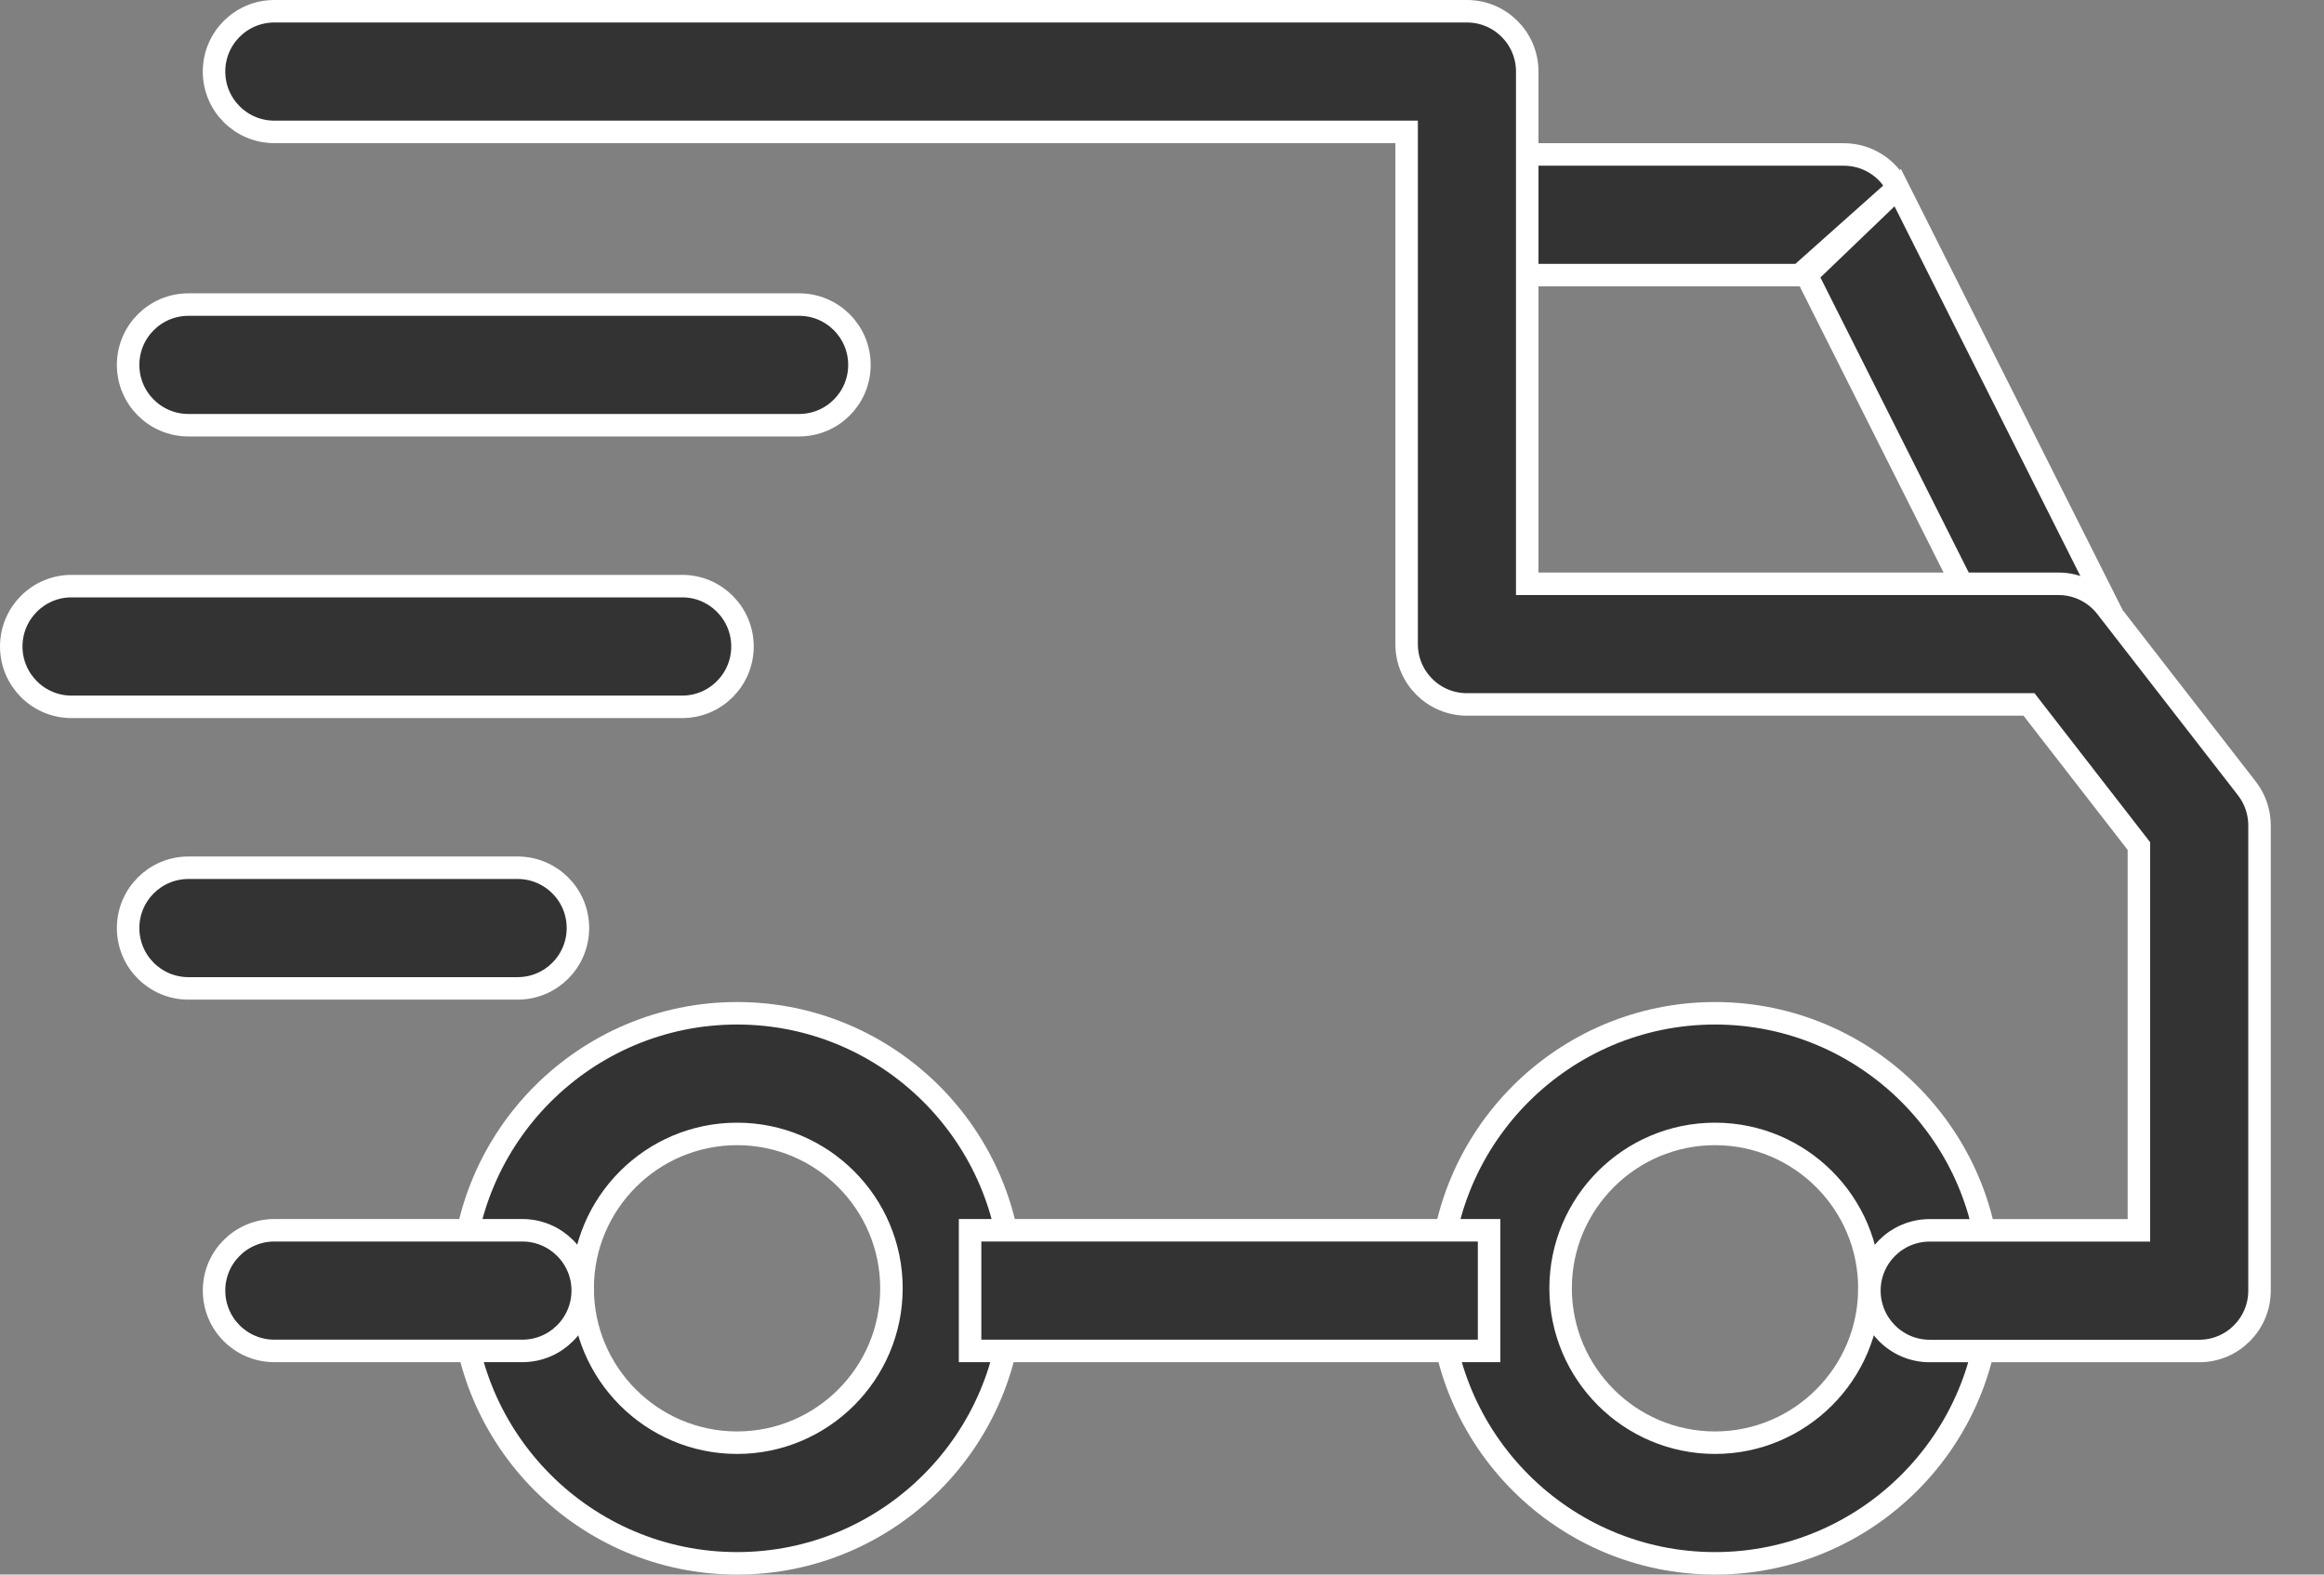 <svg width="31" height="21" viewBox="0 0 31 21" fill="none" xmlns="http://www.w3.org/2000/svg">
<rect x="0" y="0" width="31" height="21" fill="#808080" stroke="none"/>
<path d="M19.209 17.182C19.209 15.159 20.854 13.514 22.877 13.514C24.899 13.514 26.545 15.159 26.545 17.182C26.545 19.204 24.899 20.85 22.877 20.85C20.854 20.85 19.209 19.204 19.209 17.182ZM20.817 17.182C20.817 18.317 21.741 19.241 22.877 19.241C24.012 19.241 24.936 18.318 24.936 17.182C24.936 16.046 24.012 15.123 22.877 15.123C21.741 15.123 20.817 16.046 20.817 17.182Z" fill="#333333" stroke="white" stroke-width="0.3"/>
<path d="M6.163 17.182C6.163 15.159 7.809 13.514 9.832 13.514C11.854 13.514 13.5 15.159 13.5 17.182C13.5 19.204 11.854 20.85 9.832 20.85C7.809 20.85 6.163 19.204 6.163 17.182ZM7.772 17.182C7.772 18.317 8.696 19.241 9.832 19.241C10.967 19.241 11.891 18.318 11.891 17.182C11.891 16.046 10.967 15.123 9.832 15.123C8.696 15.123 7.772 16.046 7.772 17.182Z" fill="#333333" stroke="white" stroke-width="0.3"/>
<path d="M24.099 3.669L24.14 3.751L26.672 8.787L28.11 8.064L25.314 2.503L24.099 3.669ZM24.099 3.669H24.006M24.099 3.669H24.006M24.006 3.669H19.718V2.06H24.595C24.899 2.06 25.177 2.231 25.314 2.503L24.006 3.669Z" fill="#333333" stroke="white" stroke-width="0.3"/>
<path d="M12.94 18.017V16.408H19.863V18.017H12.94Z" fill="#333333" stroke="white" stroke-width="0.3"/>
<path d="M3.659 16.408H6.968C7.412 16.408 7.773 16.768 7.773 17.212C7.773 17.657 7.412 18.017 6.968 18.017H3.659C3.215 18.017 2.855 17.657 2.855 17.212C2.855 16.768 3.215 16.408 3.659 16.408Z" fill="#333333" stroke="white" stroke-width="0.3"/>
<path d="M28.094 8.097L28.094 8.097C27.942 7.901 27.707 7.786 27.459 7.786H20.522H20.372V7.636V0.954C20.372 0.51 20.012 0.15 19.568 0.15H3.659C3.215 0.15 2.855 0.51 2.855 0.954C2.855 1.399 3.215 1.759 3.659 1.759H18.613H18.763V1.909V8.591C18.763 9.035 19.123 9.395 19.568 9.395H26.991H27.065L27.11 9.453L28.5 11.244L28.531 11.284V11.336V16.259V16.409H28.381H25.74C25.296 16.409 24.936 16.769 24.936 17.213C24.936 17.657 25.296 18.018 25.74 18.018H29.336C29.78 18.018 30.14 17.657 30.14 17.213V11.009C30.14 10.83 30.081 10.656 29.971 10.515L28.094 8.097ZM28.094 8.097L29.971 10.515L28.094 8.097Z" fill="#333333" stroke="white" stroke-width="0.3"/>
<path d="M7.709 12.377V12.377C7.709 12.822 7.349 13.182 6.905 13.182H2.514C2.069 13.182 1.709 12.822 1.709 12.377C1.709 11.933 2.069 11.573 2.514 11.573H6.905C7.349 11.573 7.709 11.933 7.709 12.377Z" fill="#333333" stroke="white" stroke-width="0.3"/>
<path d="M0.954 7.817H9.1C9.544 7.817 9.904 8.178 9.904 8.622C9.904 9.066 9.544 9.427 9.1 9.427H0.954C0.51 9.427 0.15 9.066 0.15 8.622C0.15 8.178 0.51 7.817 0.954 7.817Z" fill="#333333" stroke="white" stroke-width="0.3"/>
<path d="M11.464 4.867V4.867C11.464 5.311 11.104 5.671 10.659 5.671H2.514C2.069 5.671 1.709 5.311 1.709 4.867C1.709 4.422 2.069 4.062 2.514 4.062H10.659C11.104 4.062 11.464 4.422 11.464 4.867Z" fill="#333333" stroke="white" stroke-width="0.3"/>
</svg>
